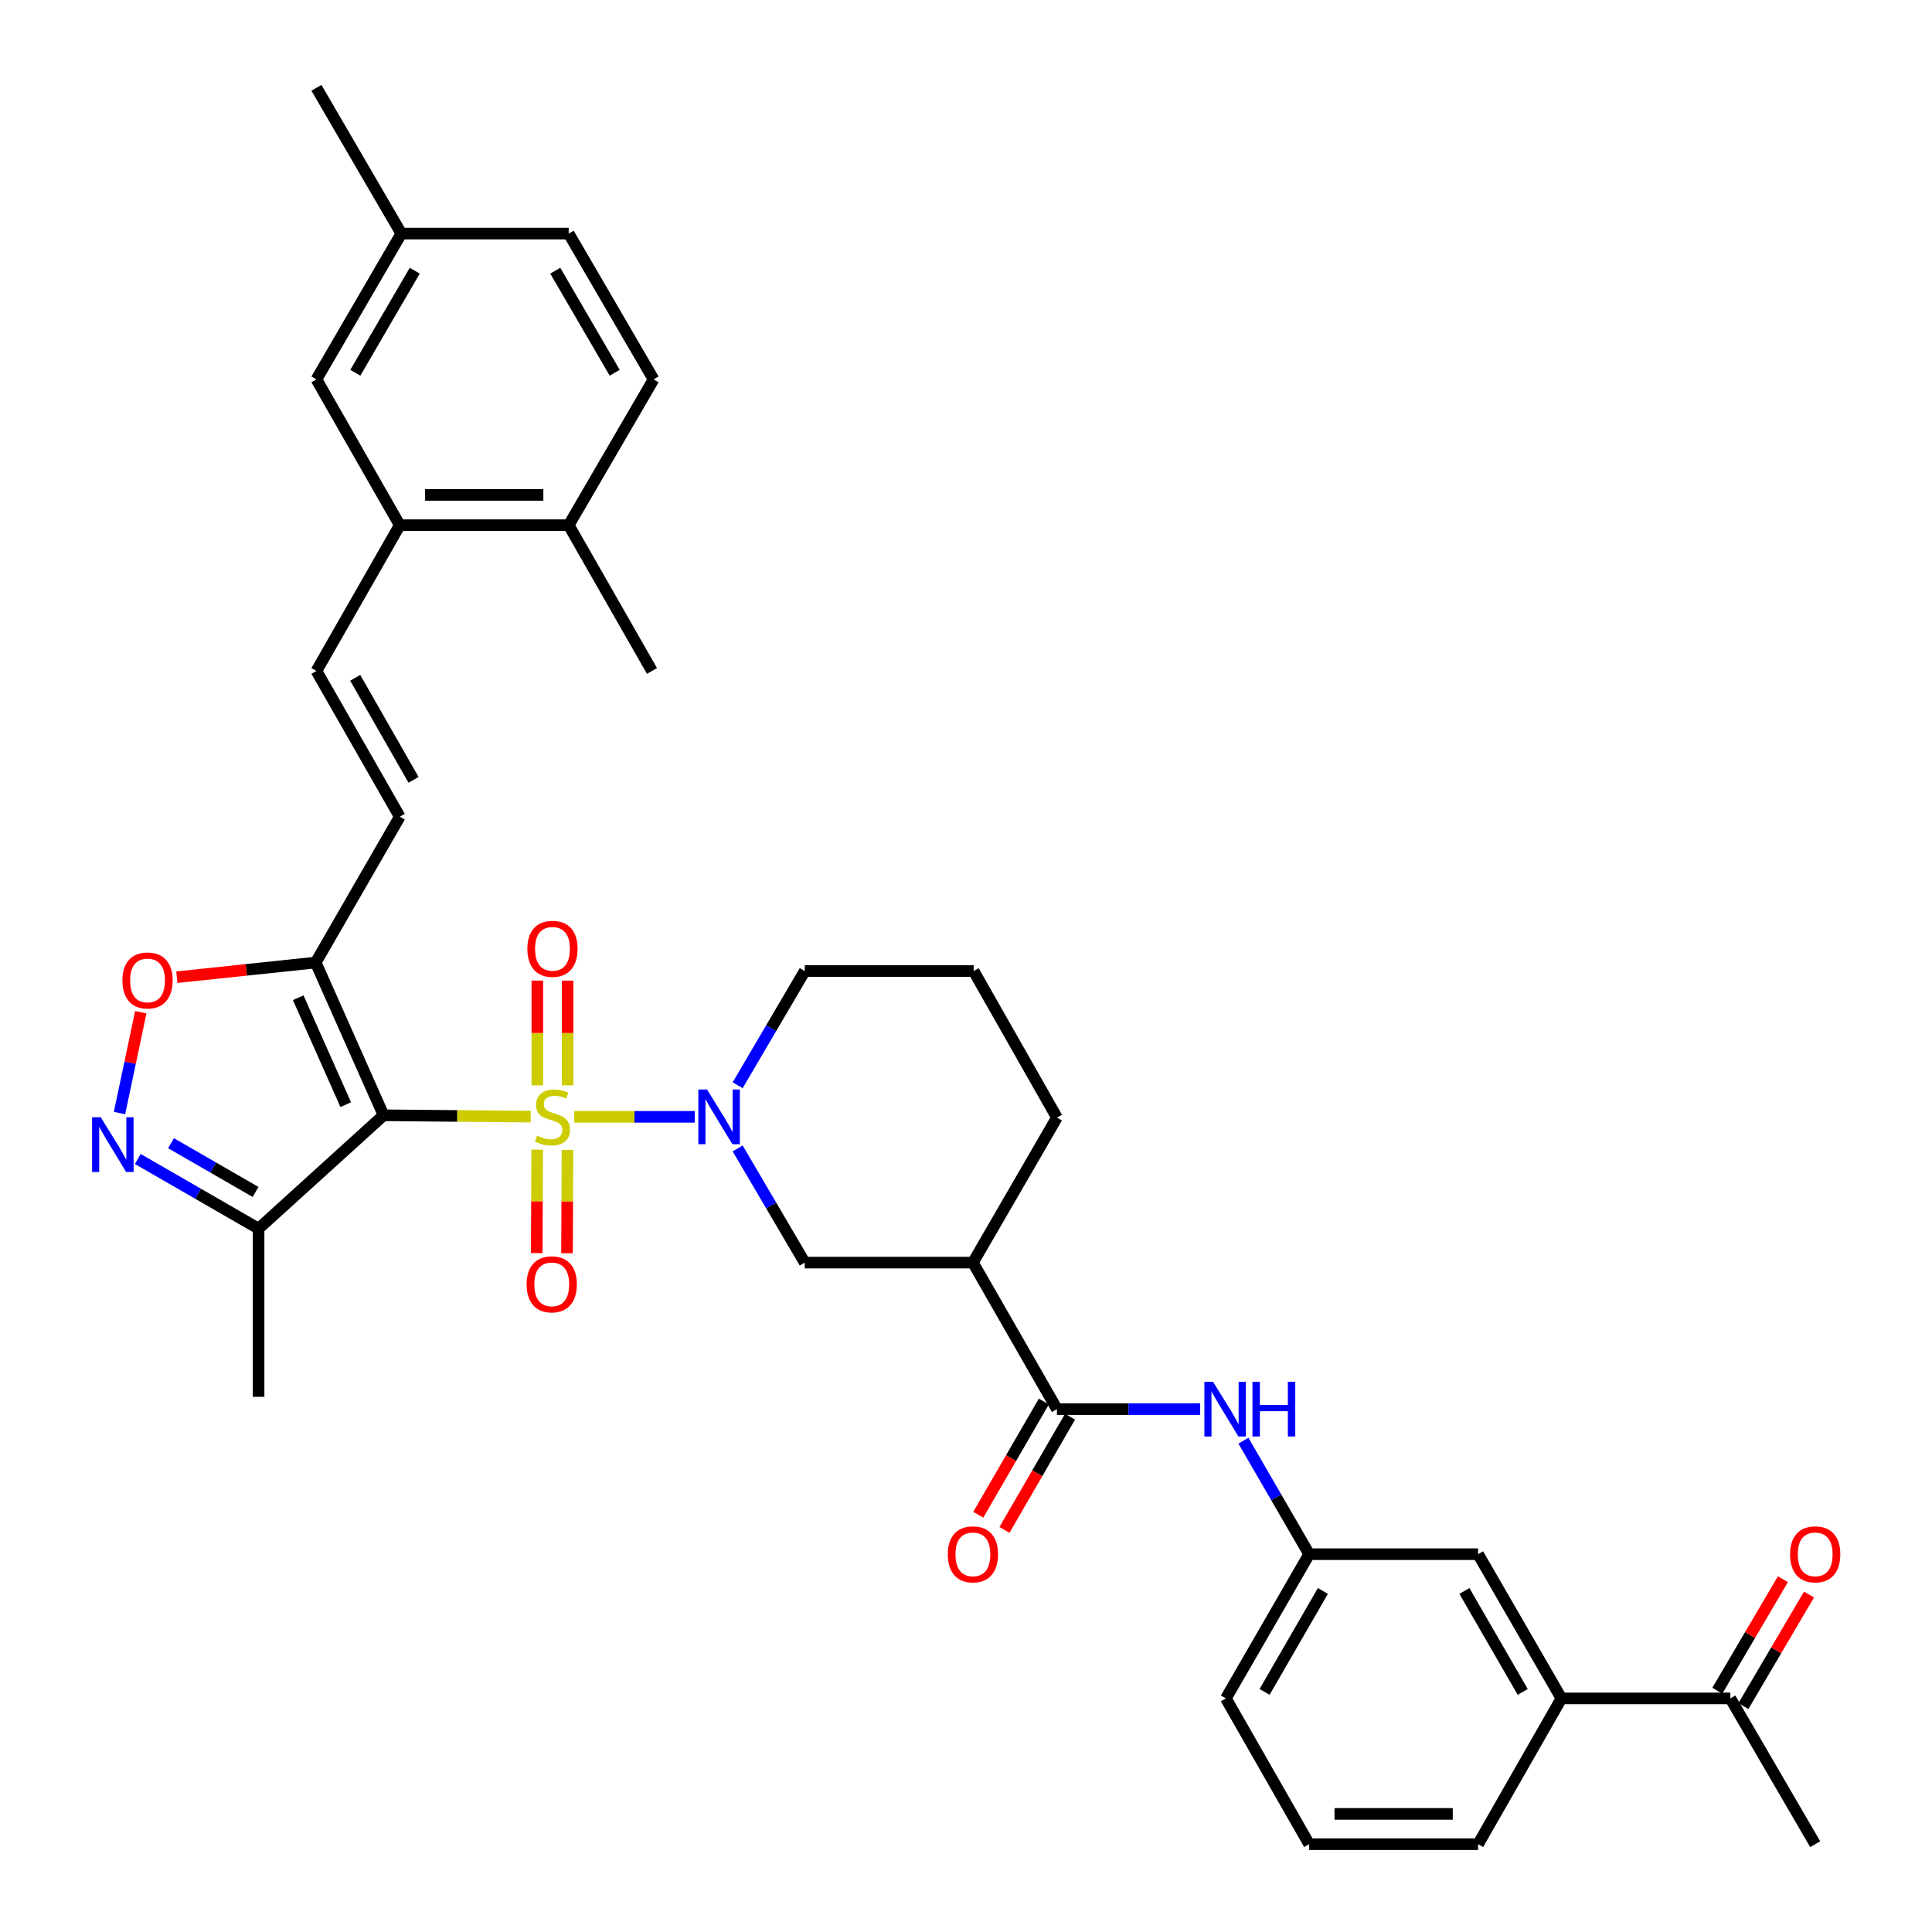 <?xml version='1.0' encoding='iso-8859-1'?>
<svg version='1.1' baseProfile='full'
              xmlns='http://www.w3.org/2000/svg'
                      xmlns:rdkit='http://www.rdkit.org/xml'
                      xmlns:xlink='http://www.w3.org/1999/xlink'
                  xml:space='preserve'
width='1000px' height='1000px' viewBox='0 0 1000 1000'>
<!-- END OF HEADER -->
<rect style='opacity:1.0;fill:#FFFFFF;stroke:none' width='1000' height='1000' x='0' y='0'> </rect>
<path class='bond-0' d='M 274.697,577.967 L 236.615,577.615' style='fill:none;fill-rule:evenodd;stroke:#CCCC00;stroke-width:6px;stroke-linecap:butt;stroke-linejoin:miter;stroke-opacity:1' />
<path class='bond-0' d='M 236.615,577.615 L 198.533,577.262' style='fill:none;fill-rule:evenodd;stroke:#000000;stroke-width:6px;stroke-linecap:butt;stroke-linejoin:miter;stroke-opacity:1' />
<path class='bond-1' d='M 297.199,578.072 L 328.396,578.072' style='fill:none;fill-rule:evenodd;stroke:#CCCC00;stroke-width:6px;stroke-linecap:butt;stroke-linejoin:miter;stroke-opacity:1' />
<path class='bond-1' d='M 328.396,578.072 L 359.592,578.072' style='fill:none;fill-rule:evenodd;stroke:#0000FF;stroke-width:6px;stroke-linecap:butt;stroke-linejoin:miter;stroke-opacity:1' />
<path class='bond-12' d='M 293.797,561.775 L 293.797,534.665' style='fill:none;fill-rule:evenodd;stroke:#CCCC00;stroke-width:6px;stroke-linecap:butt;stroke-linejoin:miter;stroke-opacity:1' />
<path class='bond-12' d='M 293.797,534.665 L 293.797,507.554' style='fill:none;fill-rule:evenodd;stroke:#FF0000;stroke-width:6px;stroke-linecap:butt;stroke-linejoin:miter;stroke-opacity:1' />
<path class='bond-12' d='M 278.128,561.775 L 278.128,534.665' style='fill:none;fill-rule:evenodd;stroke:#CCCC00;stroke-width:6px;stroke-linecap:butt;stroke-linejoin:miter;stroke-opacity:1' />
<path class='bond-12' d='M 278.128,534.665 L 278.128,507.554' style='fill:none;fill-rule:evenodd;stroke:#FF0000;stroke-width:6px;stroke-linecap:butt;stroke-linejoin:miter;stroke-opacity:1' />
<path class='bond-13' d='M 278.053,595.082 L 277.935,621.84' style='fill:none;fill-rule:evenodd;stroke:#CCCC00;stroke-width:6px;stroke-linecap:butt;stroke-linejoin:miter;stroke-opacity:1' />
<path class='bond-13' d='M 277.935,621.84 L 277.816,648.597' style='fill:none;fill-rule:evenodd;stroke:#FF0000;stroke-width:6px;stroke-linecap:butt;stroke-linejoin:miter;stroke-opacity:1' />
<path class='bond-13' d='M 293.721,595.152 L 293.603,621.909' style='fill:none;fill-rule:evenodd;stroke:#CCCC00;stroke-width:6px;stroke-linecap:butt;stroke-linejoin:miter;stroke-opacity:1' />
<path class='bond-13' d='M 293.603,621.909 L 293.485,648.666' style='fill:none;fill-rule:evenodd;stroke:#FF0000;stroke-width:6px;stroke-linecap:butt;stroke-linejoin:miter;stroke-opacity:1' />
<path class='bond-2' d='M 198.533,577.262 L 163.402,498.207' style='fill:none;fill-rule:evenodd;stroke:#000000;stroke-width:6px;stroke-linecap:butt;stroke-linejoin:miter;stroke-opacity:1' />
<path class='bond-2' d='M 178.946,571.767 L 154.353,516.428' style='fill:none;fill-rule:evenodd;stroke:#000000;stroke-width:6px;stroke-linecap:butt;stroke-linejoin:miter;stroke-opacity:1' />
<path class='bond-4' d='M 198.533,577.262 L 133.841,635.94' style='fill:none;fill-rule:evenodd;stroke:#000000;stroke-width:6px;stroke-linecap:butt;stroke-linejoin:miter;stroke-opacity:1' />
<path class='bond-8' d='M 381.811,594.419 L 399.171,623.971' style='fill:none;fill-rule:evenodd;stroke:#0000FF;stroke-width:6px;stroke-linecap:butt;stroke-linejoin:miter;stroke-opacity:1' />
<path class='bond-8' d='M 399.171,623.971 L 416.531,653.523' style='fill:none;fill-rule:evenodd;stroke:#000000;stroke-width:6px;stroke-linecap:butt;stroke-linejoin:miter;stroke-opacity:1' />
<path class='bond-24' d='M 381.81,561.724 L 399.171,532.168' style='fill:none;fill-rule:evenodd;stroke:#0000FF;stroke-width:6px;stroke-linecap:butt;stroke-linejoin:miter;stroke-opacity:1' />
<path class='bond-24' d='M 399.171,532.168 L 416.531,502.611' style='fill:none;fill-rule:evenodd;stroke:#000000;stroke-width:6px;stroke-linecap:butt;stroke-linejoin:miter;stroke-opacity:1' />
<path class='bond-6' d='M 163.402,498.207 L 127.473,502.001' style='fill:none;fill-rule:evenodd;stroke:#000000;stroke-width:6px;stroke-linecap:butt;stroke-linejoin:miter;stroke-opacity:1' />
<path class='bond-6' d='M 127.473,502.001 L 91.544,505.795' style='fill:none;fill-rule:evenodd;stroke:#FF0000;stroke-width:6px;stroke-linecap:butt;stroke-linejoin:miter;stroke-opacity:1' />
<path class='bond-9' d='M 163.402,498.207 L 206.916,422.738' style='fill:none;fill-rule:evenodd;stroke:#000000;stroke-width:6px;stroke-linecap:butt;stroke-linejoin:miter;stroke-opacity:1' />
<path class='bond-3' d='M 71.324,599.891 L 102.582,617.915' style='fill:none;fill-rule:evenodd;stroke:#0000FF;stroke-width:6px;stroke-linecap:butt;stroke-linejoin:miter;stroke-opacity:1' />
<path class='bond-3' d='M 102.582,617.915 L 133.841,635.94' style='fill:none;fill-rule:evenodd;stroke:#000000;stroke-width:6px;stroke-linecap:butt;stroke-linejoin:miter;stroke-opacity:1' />
<path class='bond-3' d='M 88.528,591.725 L 110.409,604.342' style='fill:none;fill-rule:evenodd;stroke:#0000FF;stroke-width:6px;stroke-linecap:butt;stroke-linejoin:miter;stroke-opacity:1' />
<path class='bond-3' d='M 110.409,604.342 L 132.29,616.959' style='fill:none;fill-rule:evenodd;stroke:#000000;stroke-width:6px;stroke-linecap:butt;stroke-linejoin:miter;stroke-opacity:1' />
<path class='bond-36' d='M 61.854,576.11 L 67.362,550.012' style='fill:none;fill-rule:evenodd;stroke:#0000FF;stroke-width:6px;stroke-linecap:butt;stroke-linejoin:miter;stroke-opacity:1' />
<path class='bond-36' d='M 67.362,550.012 L 72.87,523.915' style='fill:none;fill-rule:evenodd;stroke:#FF0000;stroke-width:6px;stroke-linecap:butt;stroke-linejoin:miter;stroke-opacity:1' />
<path class='bond-28' d='M 133.841,635.94 L 133.841,722.994' style='fill:none;fill-rule:evenodd;stroke:#000000;stroke-width:6px;stroke-linecap:butt;stroke-linejoin:miter;stroke-opacity:1' />
<path class='bond-5' d='M 547.066,729.357 L 503.577,653.523' style='fill:none;fill-rule:evenodd;stroke:#000000;stroke-width:6px;stroke-linecap:butt;stroke-linejoin:miter;stroke-opacity:1' />
<path class='bond-11' d='M 547.066,729.357 L 584.139,729.357' style='fill:none;fill-rule:evenodd;stroke:#000000;stroke-width:6px;stroke-linecap:butt;stroke-linejoin:miter;stroke-opacity:1' />
<path class='bond-11' d='M 584.139,729.357 L 621.212,729.357' style='fill:none;fill-rule:evenodd;stroke:#0000FF;stroke-width:6px;stroke-linecap:butt;stroke-linejoin:miter;stroke-opacity:1' />
<path class='bond-18' d='M 540.286,725.431 L 523.317,754.729' style='fill:none;fill-rule:evenodd;stroke:#000000;stroke-width:6px;stroke-linecap:butt;stroke-linejoin:miter;stroke-opacity:1' />
<path class='bond-18' d='M 523.317,754.729 L 506.349,784.028' style='fill:none;fill-rule:evenodd;stroke:#FF0000;stroke-width:6px;stroke-linecap:butt;stroke-linejoin:miter;stroke-opacity:1' />
<path class='bond-18' d='M 553.845,733.284 L 536.876,762.582' style='fill:none;fill-rule:evenodd;stroke:#000000;stroke-width:6px;stroke-linecap:butt;stroke-linejoin:miter;stroke-opacity:1' />
<path class='bond-18' d='M 536.876,762.582 L 519.907,791.88' style='fill:none;fill-rule:evenodd;stroke:#FF0000;stroke-width:6px;stroke-linecap:butt;stroke-linejoin:miter;stroke-opacity:1' />
<path class='bond-7' d='M 503.577,653.523 L 416.531,653.523' style='fill:none;fill-rule:evenodd;stroke:#000000;stroke-width:6px;stroke-linecap:butt;stroke-linejoin:miter;stroke-opacity:1' />
<path class='bond-37' d='M 503.577,653.523 L 547.066,578.455' style='fill:none;fill-rule:evenodd;stroke:#000000;stroke-width:6px;stroke-linecap:butt;stroke-linejoin:miter;stroke-opacity:1' />
<path class='bond-10' d='M 206.916,422.738 L 163.785,347.287' style='fill:none;fill-rule:evenodd;stroke:#000000;stroke-width:6px;stroke-linecap:butt;stroke-linejoin:miter;stroke-opacity:1' />
<path class='bond-10' d='M 214.049,403.644 L 183.857,350.828' style='fill:none;fill-rule:evenodd;stroke:#000000;stroke-width:6px;stroke-linecap:butt;stroke-linejoin:miter;stroke-opacity:1' />
<path class='bond-14' d='M 163.785,347.287 L 206.916,271.835' style='fill:none;fill-rule:evenodd;stroke:#000000;stroke-width:6px;stroke-linecap:butt;stroke-linejoin:miter;stroke-opacity:1' />
<path class='bond-17' d='M 643.589,745.687 L 660.607,775.065' style='fill:none;fill-rule:evenodd;stroke:#0000FF;stroke-width:6px;stroke-linecap:butt;stroke-linejoin:miter;stroke-opacity:1' />
<path class='bond-17' d='M 660.607,775.065 L 677.626,804.443' style='fill:none;fill-rule:evenodd;stroke:#000000;stroke-width:6px;stroke-linecap:butt;stroke-linejoin:miter;stroke-opacity:1' />
<path class='bond-20' d='M 206.916,271.835 L 294.354,271.835' style='fill:none;fill-rule:evenodd;stroke:#000000;stroke-width:6px;stroke-linecap:butt;stroke-linejoin:miter;stroke-opacity:1' />
<path class='bond-20' d='M 220.032,256.167 L 281.238,256.167' style='fill:none;fill-rule:evenodd;stroke:#000000;stroke-width:6px;stroke-linecap:butt;stroke-linejoin:miter;stroke-opacity:1' />
<path class='bond-21' d='M 206.916,271.835 L 163.785,196.375' style='fill:none;fill-rule:evenodd;stroke:#000000;stroke-width:6px;stroke-linecap:butt;stroke-linejoin:miter;stroke-opacity:1' />
<path class='bond-15' d='M 808.195,879.094 L 765.064,804.443' style='fill:none;fill-rule:evenodd;stroke:#000000;stroke-width:6px;stroke-linecap:butt;stroke-linejoin:miter;stroke-opacity:1' />
<path class='bond-15' d='M 788.159,875.735 L 757.967,823.479' style='fill:none;fill-rule:evenodd;stroke:#000000;stroke-width:6px;stroke-linecap:butt;stroke-linejoin:miter;stroke-opacity:1' />
<path class='bond-16' d='M 808.195,879.094 L 895.624,879.094' style='fill:none;fill-rule:evenodd;stroke:#000000;stroke-width:6px;stroke-linecap:butt;stroke-linejoin:miter;stroke-opacity:1' />
<path class='bond-39' d='M 808.195,879.094 L 765.064,954.545' style='fill:none;fill-rule:evenodd;stroke:#000000;stroke-width:6px;stroke-linecap:butt;stroke-linejoin:miter;stroke-opacity:1' />
<path class='bond-22' d='M 902.376,883.066 L 919.355,854.204' style='fill:none;fill-rule:evenodd;stroke:#000000;stroke-width:6px;stroke-linecap:butt;stroke-linejoin:miter;stroke-opacity:1' />
<path class='bond-22' d='M 919.355,854.204 L 936.334,825.341' style='fill:none;fill-rule:evenodd;stroke:#FF0000;stroke-width:6px;stroke-linecap:butt;stroke-linejoin:miter;stroke-opacity:1' />
<path class='bond-22' d='M 888.871,875.122 L 905.851,846.259' style='fill:none;fill-rule:evenodd;stroke:#000000;stroke-width:6px;stroke-linecap:butt;stroke-linejoin:miter;stroke-opacity:1' />
<path class='bond-22' d='M 905.851,846.259 L 922.83,817.396' style='fill:none;fill-rule:evenodd;stroke:#FF0000;stroke-width:6px;stroke-linecap:butt;stroke-linejoin:miter;stroke-opacity:1' />
<path class='bond-33' d='M 895.624,879.094 L 939.539,954.545' style='fill:none;fill-rule:evenodd;stroke:#000000;stroke-width:6px;stroke-linecap:butt;stroke-linejoin:miter;stroke-opacity:1' />
<path class='bond-19' d='M 677.626,804.443 L 765.064,804.443' style='fill:none;fill-rule:evenodd;stroke:#000000;stroke-width:6px;stroke-linecap:butt;stroke-linejoin:miter;stroke-opacity:1' />
<path class='bond-32' d='M 677.626,804.443 L 634.512,879.094' style='fill:none;fill-rule:evenodd;stroke:#000000;stroke-width:6px;stroke-linecap:butt;stroke-linejoin:miter;stroke-opacity:1' />
<path class='bond-32' d='M 684.727,823.477 L 654.547,875.732' style='fill:none;fill-rule:evenodd;stroke:#000000;stroke-width:6px;stroke-linecap:butt;stroke-linejoin:miter;stroke-opacity:1' />
<path class='bond-23' d='M 294.354,271.835 L 338.295,196.375' style='fill:none;fill-rule:evenodd;stroke:#000000;stroke-width:6px;stroke-linecap:butt;stroke-linejoin:miter;stroke-opacity:1' />
<path class='bond-34' d='M 294.354,271.835 L 337.468,347.287' style='fill:none;fill-rule:evenodd;stroke:#000000;stroke-width:6px;stroke-linecap:butt;stroke-linejoin:miter;stroke-opacity:1' />
<path class='bond-25' d='M 163.785,196.375 L 207.726,120.906' style='fill:none;fill-rule:evenodd;stroke:#000000;stroke-width:6px;stroke-linecap:butt;stroke-linejoin:miter;stroke-opacity:1' />
<path class='bond-25' d='M 183.916,192.938 L 214.675,140.11' style='fill:none;fill-rule:evenodd;stroke:#000000;stroke-width:6px;stroke-linecap:butt;stroke-linejoin:miter;stroke-opacity:1' />
<path class='bond-38' d='M 338.295,196.375 L 294.354,120.906' style='fill:none;fill-rule:evenodd;stroke:#000000;stroke-width:6px;stroke-linecap:butt;stroke-linejoin:miter;stroke-opacity:1' />
<path class='bond-38' d='M 318.163,192.938 L 287.404,140.11' style='fill:none;fill-rule:evenodd;stroke:#000000;stroke-width:6px;stroke-linecap:butt;stroke-linejoin:miter;stroke-opacity:1' />
<path class='bond-29' d='M 416.531,502.611 L 503.96,502.611' style='fill:none;fill-rule:evenodd;stroke:#000000;stroke-width:6px;stroke-linecap:butt;stroke-linejoin:miter;stroke-opacity:1' />
<path class='bond-26' d='M 207.726,120.906 L 294.354,120.906' style='fill:none;fill-rule:evenodd;stroke:#000000;stroke-width:6px;stroke-linecap:butt;stroke-linejoin:miter;stroke-opacity:1' />
<path class='bond-35' d='M 207.726,120.906 L 163.785,45.455' style='fill:none;fill-rule:evenodd;stroke:#000000;stroke-width:6px;stroke-linecap:butt;stroke-linejoin:miter;stroke-opacity:1' />
<path class='bond-27' d='M 547.066,578.455 L 503.96,502.611' style='fill:none;fill-rule:evenodd;stroke:#000000;stroke-width:6px;stroke-linecap:butt;stroke-linejoin:miter;stroke-opacity:1' />
<path class='bond-30' d='M 765.064,954.545 L 677.626,954.545' style='fill:none;fill-rule:evenodd;stroke:#000000;stroke-width:6px;stroke-linecap:butt;stroke-linejoin:miter;stroke-opacity:1' />
<path class='bond-30' d='M 751.948,938.877 L 690.742,938.877' style='fill:none;fill-rule:evenodd;stroke:#000000;stroke-width:6px;stroke-linecap:butt;stroke-linejoin:miter;stroke-opacity:1' />
<path class='bond-31' d='M 677.626,954.545 L 634.512,879.094' style='fill:none;fill-rule:evenodd;stroke:#000000;stroke-width:6px;stroke-linecap:butt;stroke-linejoin:miter;stroke-opacity:1' />
<path  class='atom-0' d='M 277.962 587.792
Q 278.282 587.912, 279.602 588.472
Q 280.922 589.032, 282.362 589.392
Q 283.842 589.712, 285.282 589.712
Q 287.962 589.712, 289.522 588.432
Q 291.082 587.112, 291.082 584.832
Q 291.082 583.272, 290.282 582.312
Q 289.522 581.352, 288.322 580.832
Q 287.122 580.312, 285.122 579.712
Q 282.602 578.952, 281.082 578.232
Q 279.602 577.512, 278.522 575.992
Q 277.482 574.472, 277.482 571.912
Q 277.482 568.352, 279.882 566.152
Q 282.322 563.952, 287.122 563.952
Q 290.402 563.952, 294.122 565.512
L 293.202 568.592
Q 289.802 567.192, 287.242 567.192
Q 284.482 567.192, 282.962 568.352
Q 281.442 569.472, 281.482 571.432
Q 281.482 572.952, 282.242 573.872
Q 283.042 574.792, 284.162 575.312
Q 285.322 575.832, 287.242 576.432
Q 289.802 577.232, 291.322 578.032
Q 292.842 578.832, 293.922 580.472
Q 295.042 582.072, 295.042 584.832
Q 295.042 588.752, 292.402 590.872
Q 289.802 592.952, 285.442 592.952
Q 282.922 592.952, 281.002 592.392
Q 279.122 591.872, 276.882 590.952
L 277.962 587.792
' fill='#CCCC00'/>
<path  class='atom-2' d='M 365.948 563.912
L 375.228 578.912
Q 376.148 580.392, 377.628 583.072
Q 379.108 585.752, 379.188 585.912
L 379.188 563.912
L 382.948 563.912
L 382.948 592.232
L 379.068 592.232
L 369.108 575.832
Q 367.948 573.912, 366.708 571.712
Q 365.508 569.512, 365.148 568.832
L 365.148 592.232
L 361.468 592.232
L 361.468 563.912
L 365.948 563.912
' fill='#0000FF'/>
<path  class='atom-4' d='M 52.147 578.283
L 61.427 593.283
Q 62.347 594.763, 63.827 597.443
Q 65.307 600.123, 65.387 600.283
L 65.387 578.283
L 69.147 578.283
L 69.147 606.603
L 65.267 606.603
L 55.307 590.203
Q 54.147 588.283, 52.907 586.083
Q 51.707 583.883, 51.347 583.203
L 51.347 606.603
L 47.667 606.603
L 47.667 578.283
L 52.147 578.283
' fill='#0000FF'/>
<path  class='atom-7' d='M 63.356 507.479
Q 63.356 500.679, 66.716 496.879
Q 70.076 493.079, 76.356 493.079
Q 82.636 493.079, 85.996 496.879
Q 89.356 500.679, 89.356 507.479
Q 89.356 514.359, 85.956 518.279
Q 82.556 522.159, 76.356 522.159
Q 70.116 522.159, 66.716 518.279
Q 63.356 514.399, 63.356 507.479
M 76.356 518.959
Q 80.676 518.959, 82.996 516.079
Q 85.356 513.159, 85.356 507.479
Q 85.356 501.919, 82.996 499.119
Q 80.676 496.279, 76.356 496.279
Q 72.036 496.279, 69.676 499.079
Q 67.356 501.879, 67.356 507.479
Q 67.356 513.199, 69.676 516.079
Q 72.036 518.959, 76.356 518.959
' fill='#FF0000'/>
<path  class='atom-12' d='M 627.869 715.197
L 637.149 730.197
Q 638.069 731.677, 639.549 734.357
Q 641.029 737.037, 641.109 737.197
L 641.109 715.197
L 644.869 715.197
L 644.869 743.517
L 640.989 743.517
L 631.029 727.117
Q 629.869 725.197, 628.629 722.997
Q 627.429 720.797, 627.069 720.117
L 627.069 743.517
L 623.389 743.517
L 623.389 715.197
L 627.869 715.197
' fill='#0000FF'/>
<path  class='atom-12' d='M 648.269 715.197
L 652.109 715.197
L 652.109 727.237
L 666.589 727.237
L 666.589 715.197
L 670.429 715.197
L 670.429 743.517
L 666.589 743.517
L 666.589 730.437
L 652.109 730.437
L 652.109 743.517
L 648.269 743.517
L 648.269 715.197
' fill='#0000FF'/>
<path  class='atom-13' d='M 272.962 491.106
Q 272.962 484.306, 276.322 480.506
Q 279.682 476.706, 285.962 476.706
Q 292.242 476.706, 295.602 480.506
Q 298.962 484.306, 298.962 491.106
Q 298.962 497.986, 295.562 501.906
Q 292.162 505.786, 285.962 505.786
Q 279.722 505.786, 276.322 501.906
Q 272.962 498.026, 272.962 491.106
M 285.962 502.586
Q 290.282 502.586, 292.602 499.706
Q 294.962 496.786, 294.962 491.106
Q 294.962 485.546, 292.602 482.746
Q 290.282 479.906, 285.962 479.906
Q 281.642 479.906, 279.282 482.706
Q 276.962 485.506, 276.962 491.106
Q 276.962 496.826, 279.282 499.706
Q 281.642 502.586, 285.962 502.586
' fill='#FF0000'/>
<path  class='atom-14' d='M 272.579 664.771
Q 272.579 657.971, 275.939 654.171
Q 279.299 650.371, 285.579 650.371
Q 291.859 650.371, 295.219 654.171
Q 298.579 657.971, 298.579 664.771
Q 298.579 671.651, 295.179 675.571
Q 291.779 679.451, 285.579 679.451
Q 279.339 679.451, 275.939 675.571
Q 272.579 671.691, 272.579 664.771
M 285.579 676.251
Q 289.899 676.251, 292.219 673.371
Q 294.579 670.451, 294.579 664.771
Q 294.579 659.211, 292.219 656.411
Q 289.899 653.571, 285.579 653.571
Q 281.259 653.571, 278.899 656.371
Q 276.579 659.171, 276.579 664.771
Q 276.579 670.491, 278.899 673.371
Q 281.259 676.251, 285.579 676.251
' fill='#FF0000'/>
<path  class='atom-19' d='M 490.577 804.523
Q 490.577 797.723, 493.937 793.923
Q 497.297 790.123, 503.577 790.123
Q 509.857 790.123, 513.217 793.923
Q 516.577 797.723, 516.577 804.523
Q 516.577 811.403, 513.177 815.323
Q 509.777 819.203, 503.577 819.203
Q 497.337 819.203, 493.937 815.323
Q 490.577 811.443, 490.577 804.523
M 503.577 816.003
Q 507.897 816.003, 510.217 813.123
Q 512.577 810.203, 512.577 804.523
Q 512.577 798.963, 510.217 796.163
Q 507.897 793.323, 503.577 793.323
Q 499.257 793.323, 496.897 796.123
Q 494.577 798.923, 494.577 804.523
Q 494.577 810.243, 496.897 813.123
Q 499.257 816.003, 503.577 816.003
' fill='#FF0000'/>
<path  class='atom-23' d='M 926.539 804.523
Q 926.539 797.723, 929.899 793.923
Q 933.259 790.123, 939.539 790.123
Q 945.819 790.123, 949.179 793.923
Q 952.539 797.723, 952.539 804.523
Q 952.539 811.403, 949.139 815.323
Q 945.739 819.203, 939.539 819.203
Q 933.299 819.203, 929.899 815.323
Q 926.539 811.443, 926.539 804.523
M 939.539 816.003
Q 943.859 816.003, 946.179 813.123
Q 948.539 810.203, 948.539 804.523
Q 948.539 798.963, 946.179 796.163
Q 943.859 793.323, 939.539 793.323
Q 935.219 793.323, 932.859 796.123
Q 930.539 798.923, 930.539 804.523
Q 930.539 810.243, 932.859 813.123
Q 935.219 816.003, 939.539 816.003
' fill='#FF0000'/>
</svg>
